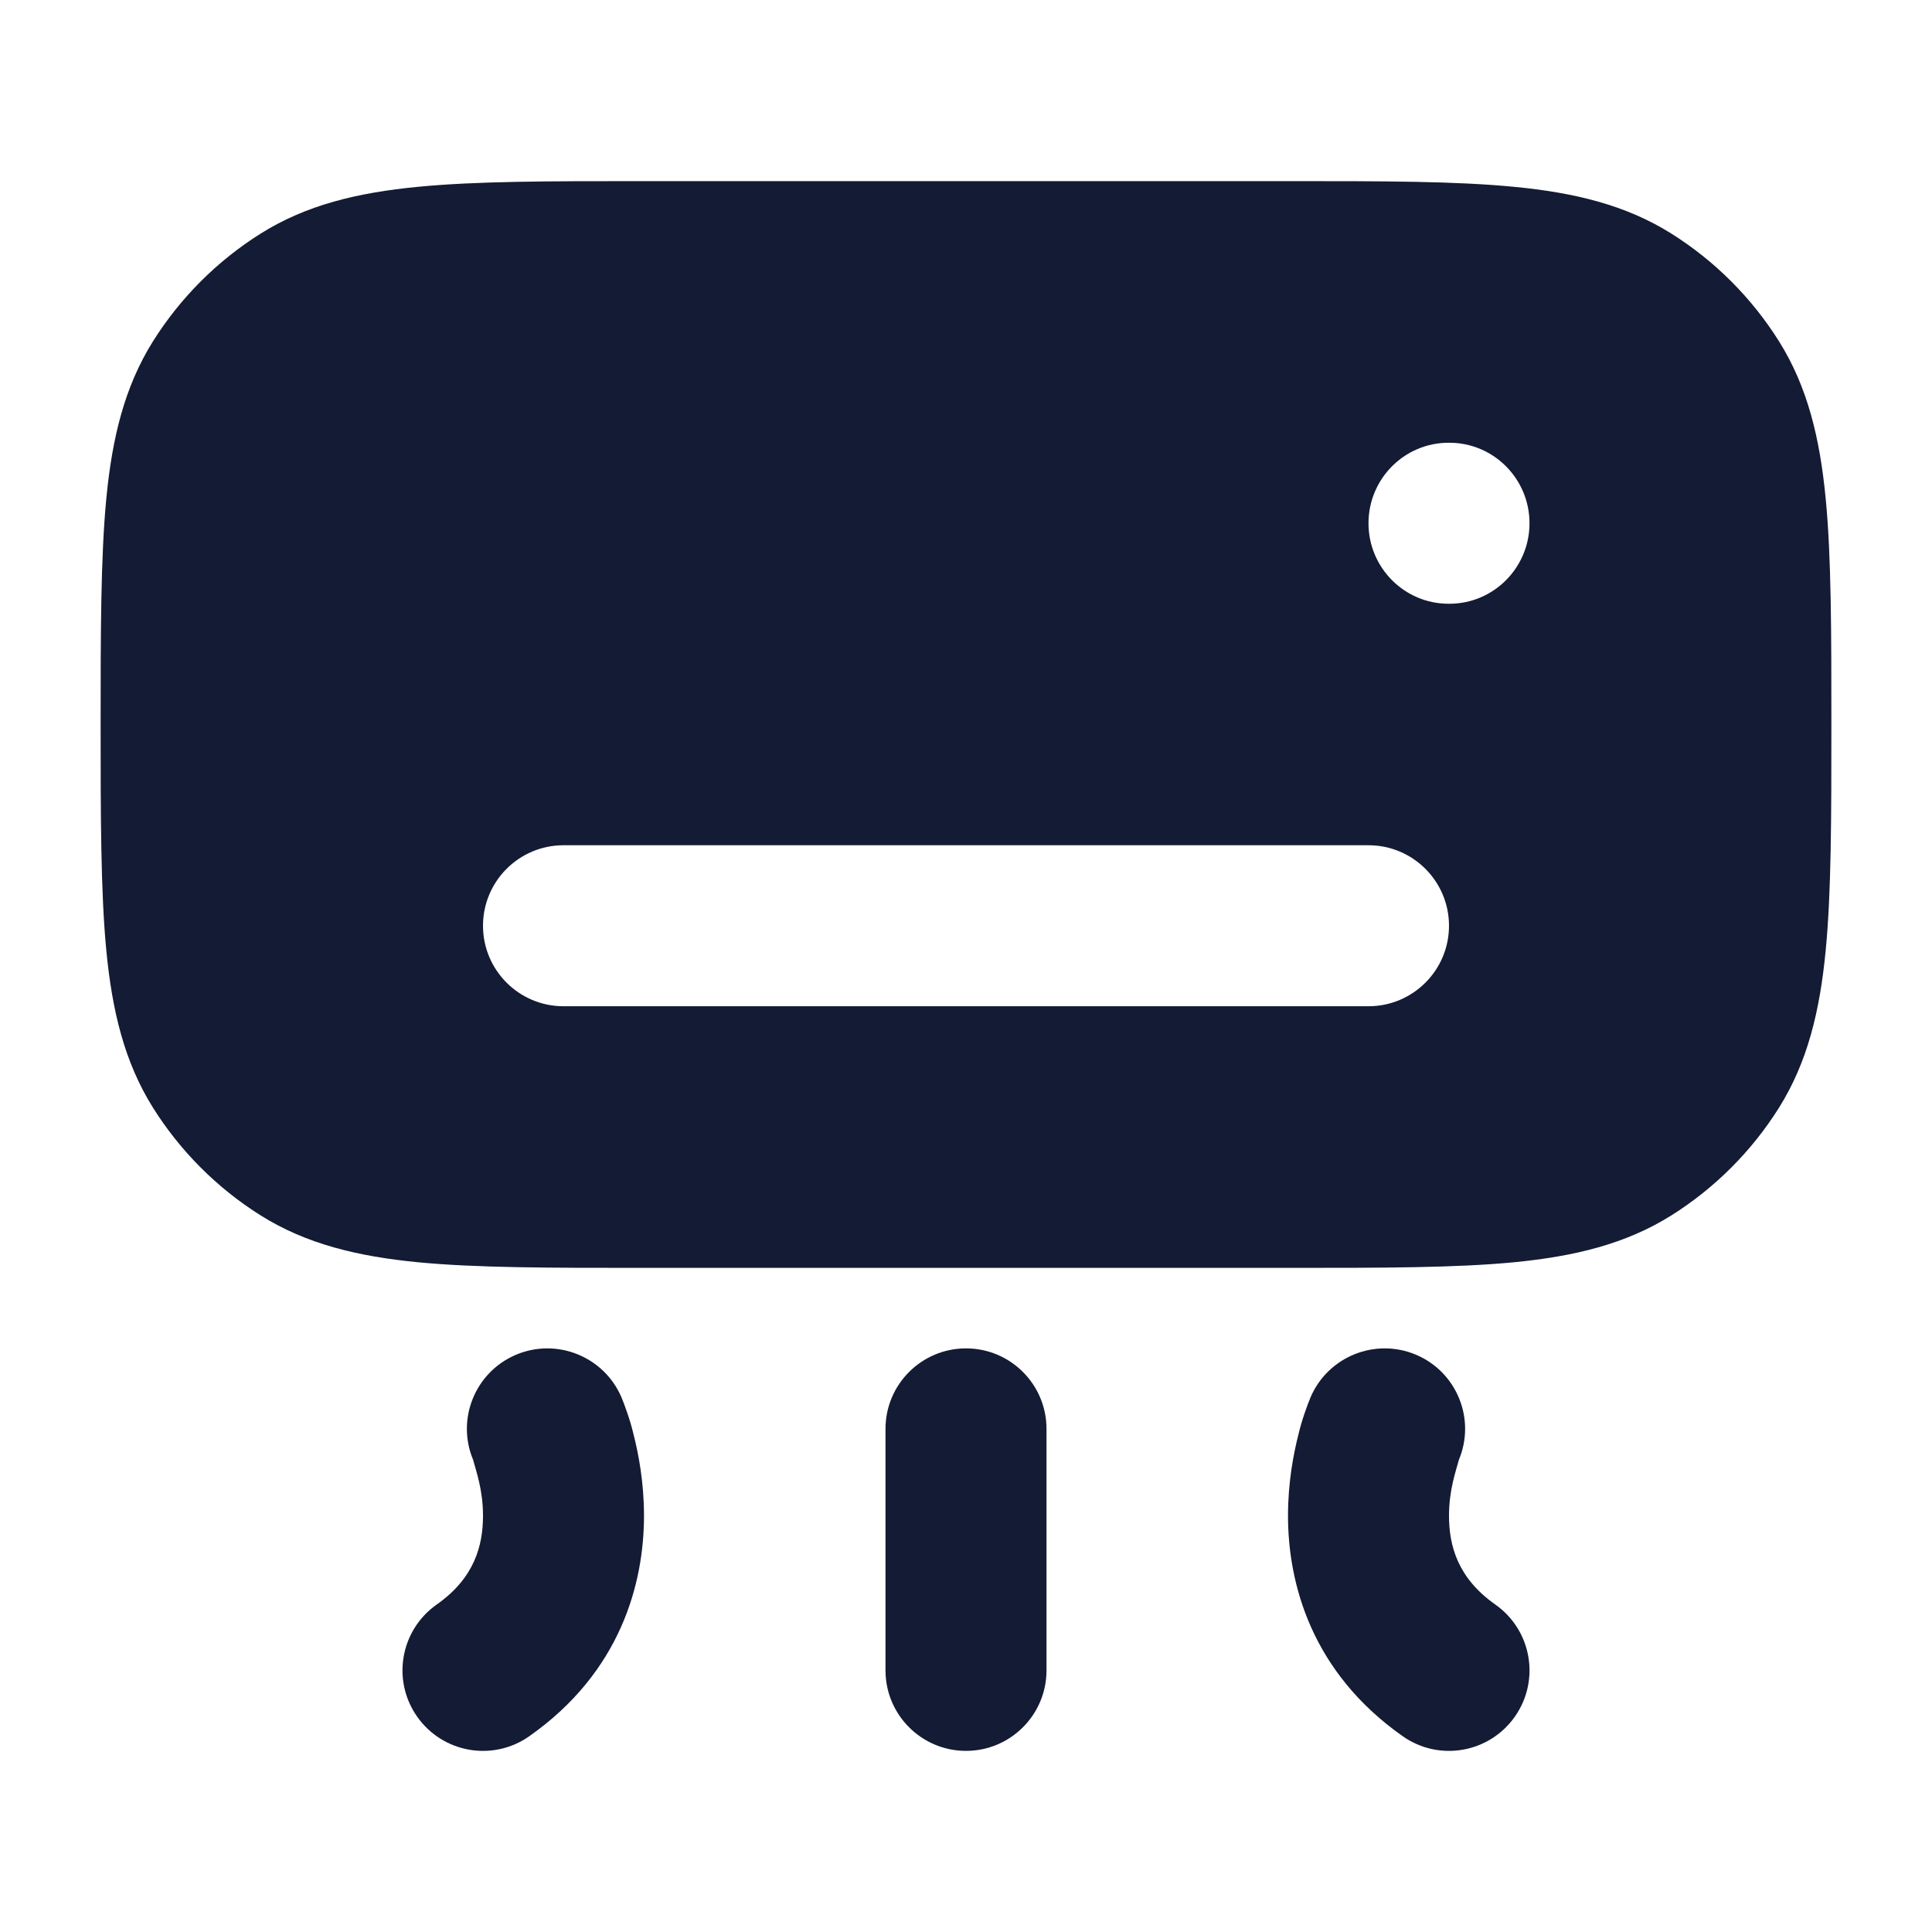 <svg width="24" height="24" viewBox="0 0 24 24" fill="none" xmlns="http://www.w3.org/2000/svg">
<path d="M16 18.828C16 18.418 16.067 18.062 16.132 17.81C16.172 17.637 16.247 17.437 16.28 17.358C16.497 16.851 17.084 16.614 17.593 16.83C18.098 17.046 18.334 17.628 18.123 18.134C18.088 18.269 18 18.503 18 18.828C18 19.202 18.108 19.603 18.575 19.932C19.027 20.25 19.136 20.873 18.818 21.325C18.5 21.777 17.877 21.886 17.425 21.568C16.293 20.772 16 19.673 16 18.828Z" fill="#141B34"/>
<path d="M12 16.75C12.552 16.75 13 17.198 13 17.75V20.75C13 21.302 12.552 21.75 12 21.75C11.448 21.75 11 21.302 11 20.75V17.75C11 17.198 11.448 16.75 12 16.75Z" fill="#141B34"/>
<path d="M8 18.828C8 18.418 7.933 18.062 7.868 17.81C7.828 17.637 7.753 17.437 7.72 17.358C7.503 16.851 6.916 16.614 6.408 16.83C5.902 17.046 5.666 17.628 5.877 18.134C5.912 18.269 6 18.503 6 18.828C6 19.202 5.893 19.603 5.425 19.932C4.973 20.25 4.864 20.873 5.182 21.325C5.5 21.777 6.123 21.886 6.575 21.568C7.708 20.772 8 19.673 8 18.828Z" fill="#141B34"/>
<path fill-rule="evenodd" clip-rule="evenodd" d="M22.679 11.81C22.75 11.083 22.75 10.136 22.75 9C22.75 7.864 22.75 6.917 22.679 6.19C22.607 5.442 22.454 4.805 22.099 4.239C21.759 3.698 21.302 3.241 20.761 2.901C20.195 2.546 19.558 2.393 18.81 2.321C18.083 2.25 17.175 2.25 16.039 2.25H16.039H7.961H7.961C6.825 2.25 5.917 2.25 5.19 2.321C4.442 2.393 3.805 2.546 3.239 2.901C2.698 3.241 2.241 3.698 1.901 4.239C1.546 4.805 1.393 5.442 1.321 6.19C1.251 6.909 1.25 7.88 1.25 9C1.25 10.12 1.251 11.091 1.321 11.81C1.393 12.558 1.546 13.195 1.901 13.761C2.241 14.302 2.698 14.759 3.239 15.099C3.805 15.454 4.442 15.607 5.19 15.68C5.917 15.75 6.825 15.75 7.961 15.75L16.039 15.75C17.175 15.75 18.083 15.75 18.81 15.68C19.558 15.607 20.195 15.454 20.761 15.099C21.302 14.759 21.759 14.302 22.099 13.761C22.454 13.195 22.607 12.558 22.679 11.81ZM17.995 5.5C17.446 5.5 17 5.948 17 6.5C17 7.052 17.446 7.5 17.995 7.5H18.005C18.554 7.5 19 7.052 19 6.5C19 5.948 18.554 5.5 18.005 5.5H17.995ZM7 10.5C6.448 10.5 6 10.948 6 11.5C6 12.052 6.448 12.5 7 12.5H17C17.552 12.5 18 12.052 18 11.5C18 10.948 17.552 10.5 17 10.5H7Z" fill="#141B34"/>
</svg>
